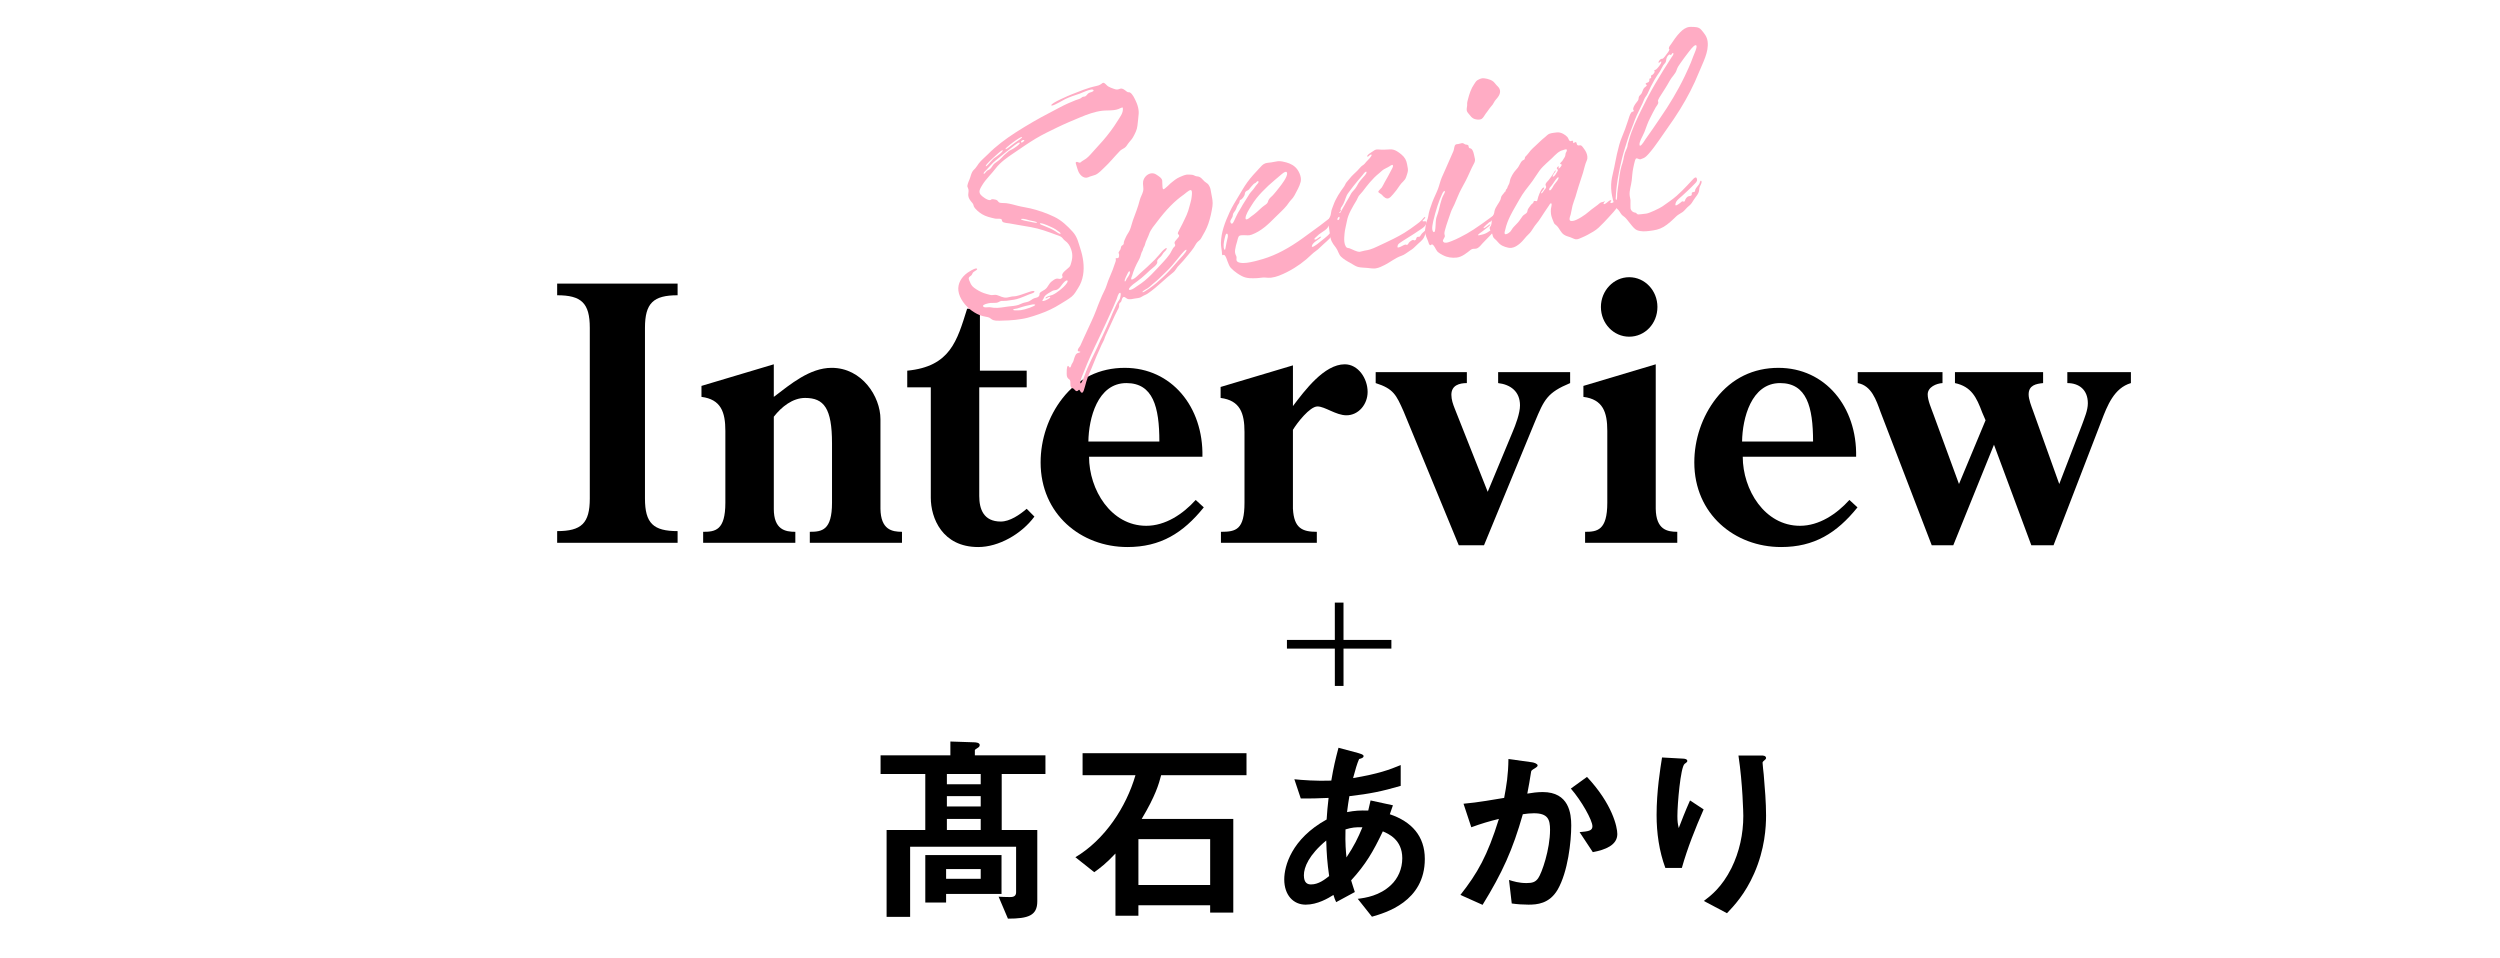 <?xml version="1.0" encoding="UTF-8"?>
<svg id="_レイヤー_2" data-name="レイヤー_2" xmlns="http://www.w3.org/2000/svg" xmlns:xlink="http://www.w3.org/1999/xlink" viewBox="0 0 360 138">
  <defs>
    <style>
      .cls-1, .cls-2 {
        fill: none;
      }

      .cls-3 {
        fill: #ffacc4;
      }

      .cls-2 {
        stroke: #000;
        stroke-miterlimit: 10;
        stroke-width: 1.25px;
      }

      .cls-4 {
        clip-path: url(#clippath);
      }
    </style>
    <clipPath id="clippath">
      <rect class="cls-1" width="360" height="138"/>
    </clipPath>
  </defs>
  <g id="_レイヤー_3" data-name="レイヤー_3">
    <g class="cls-4">
      <g>
        <g>
          <path d="M84.931,47.209c0-3.57-1.211-4.692-4.7-4.692v-1.683h17.344v1.683c-3.488,0-4.699,1.122-4.699,4.692v24.58c0,3.57,1.211,4.691,4.699,4.691v1.683h-17.344v-1.683c3.488,0,4.7-1.122,4.7-4.691v-24.58Z"/>
          <path d="M111.427,73.267c0,3.009,1.647,3.315,3.101,3.315v1.581h-13.274v-1.581c1.744,0,3.198-.204,3.198-4.182v-10.352c0-2.703-.63-4.539-3.44-4.896v-1.581l10.416-3.111v4.692c2.422-1.836,5.184-4.182,8.333-4.182,4.36,0,7.025,4.131,7.025,7.394v12.902c.048,3.009,1.647,3.315,3.101,3.315v1.581h-13.274v-1.581c1.744,0,3.197-.204,3.197-4.182v-8.567c0-5.048-1.163-6.527-3.875-6.527-1.792,0-3.392,1.275-4.506,2.703v13.259Z"/>
          <path d="M130.643,55.776v-2.397c6.201-.612,7.17-4.284,8.624-8.924h1.841v8.924h6.734v2.397h-6.831v15.655c0,1.887.63,3.672,3.101,3.672,1.308,0,2.713-.969,3.73-1.836l1.114,1.122c-1.841,2.499-5.135,4.385-8.09,4.385-5.184,0-6.831-4.181-6.831-7.088v-15.91h-3.392Z"/>
          <path d="M156.824,65.771c0,4.743,3.149,9.944,8.236,9.944,2.762,0,5.281-1.683,7.122-3.723l1.163,1.071c-3.004,3.723-6.25,5.711-10.998,5.711-6.686,0-12.499-4.742-12.499-12.188,0-3.315,1.114-6.629,3.149-9.23,2.277-2.907,5.377-4.385,8.962-4.385,6.734,0,11.337,5.609,11.191,12.8h-16.327ZM166.949,63.578c0-4.998-.92-8.414-4.748-8.414-4.167,0-5.426,5.1-5.475,8.414h10.222Z"/>
          <path d="M186.184,73.267c.145,2.805,1.356,3.315,3.439,3.315v1.581h-13.807v-1.581c2.18,0,3.391-.306,3.391-4.182v-10.199c0-2.703-.63-4.539-3.439-4.896v-1.581l10.416-3.111v5.864c1.695-2.244,4.505-6.017,7.46-6.017,1.938,0,3.294,2.04,3.294,3.978,0,1.785-1.308,3.366-3.052,3.366-1.502,0-3.101-1.275-4.167-1.275-1.114,0-2.956,2.397-3.537,3.366v11.372Z"/>
          <path d="M211.227,53.583v1.581c-1.066,0-2.229.306-2.229,1.683,0,.714.242,1.377.484,1.989l4.748,11.984,3.585-8.618c.436-1.02,1.066-2.703,1.066-3.825,0-2.04-1.405-3.009-3.149-3.213v-1.581h10.367v1.581c-3.294,1.377-3.73,2.346-5.087,5.61l-7.315,17.746h-3.633l-7.945-19.276c-1.066-2.397-1.453-3.264-4.021-4.08v-1.581h13.129Z"/>
          <path d="M228.253,78.163v-1.581c1.744,0,3.198-.204,3.198-4.182v-10.352c0-2.703-.63-4.539-3.44-4.896v-1.581l10.416-3.111v20.806c.049,3.009,1.647,3.315,3.101,3.315v1.581h-13.274ZM234.6,39.917c2.277,0,4.069,1.938,4.069,4.283,0,2.397-1.792,4.284-4.069,4.284-2.229,0-4.069-1.887-4.069-4.284,0-2.346,1.841-4.283,4.069-4.283Z"/>
          <path d="M250.956,65.771c0,4.743,3.149,9.944,8.236,9.944,2.762,0,5.281-1.683,7.122-3.723l1.163,1.071c-3.004,3.723-6.25,5.711-10.998,5.711-6.686,0-12.499-4.742-12.499-12.188,0-3.315,1.114-6.629,3.149-9.23,2.277-2.907,5.377-4.385,8.962-4.385,6.734,0,11.337,5.609,11.191,12.8h-16.327ZM261.082,63.578c0-4.998-.92-8.414-4.748-8.414-4.167,0-5.426,5.1-5.475,8.414h10.222Z"/>
          <path d="M279.72,53.583v1.581c-.872.051-2.132.561-2.132,1.632,0,.867.533,2.04.824,2.856l3.682,10.046,3.827-9.179-.484-1.122c-.824-2.193-1.55-3.723-3.924-4.233v-1.581h12.693v1.581c-1.017.102-2.083.306-2.083,1.632,0,.714.388,1.683.63,2.346l3.779,10.556,3.294-8.567c.339-.969.823-2.04.823-3.06,0-1.938-1.259-2.907-2.955-2.907v-1.581h9.156v1.581c-2.422.714-3.391,3.213-4.263,5.508l-6.879,17.848h-3.197l-5.378-14.482-5.862,14.482h-3.101l-7.364-19.174c-.63-1.734-1.308-3.824-3.294-4.182v-1.581h12.208Z"/>
        </g>
        <g>
          <path class="cls-3" d="M146.11,46.068c-.554.068-1.129.084-1.683.097-.303.007-.685.044-1.031.006-.226-.025-.438-.082-.604-.199-.223-.157-.281-.239-.555-.304-.233-.056-.472-.089-.704-.147-.595-.151-1.101-.431-1.598-.783-.899-.635-1.791-1.767-1.925-2.86-.128-1.043.429-1.964,1.294-2.593.156-.114.888-.586,1.23-.626.1-.012.166.012.176.092.011.09-.176.182-.256.244-.109.084-.278.16-.361.273-.078.106-.096.235-.179.339-.139.175-.451.23-.411.557.016.128.092.239.141.376.204.579.445.799.968,1.133.454.289.93.52,1.452.654.238.062.519.161.763.168.245.007.465-.082.714-.012.504.141.875.437,1.48.362.24-.03.443-.119.719-.153.185-.022.372-.014.561-.051.576-.113,1.132-.354,1.69-.532.115-.036.489-.179.737-.209.127-.015.222-.002.23.071.002.02-.002.044-.013.074-.059.151-.585.279-.739.344-.272.115-.545.233-.823.337-.021.008-.874.37-1.354.429-.358.044-.729.113-1.089.156-.146.017-.292.026-.434.021-.127-.005-.216-.006-.292.002-.14.016-.229.063-.415.166-.103.057-.221.087-.346.103-.283.035-.598-.006-.831.023-.343.042-1.09.213-1.064.427.032.265.521.209.688.192.317-.032.55.044.875.075.334.032.677.009,1.018-.033.36-.044.718-.109,1.061-.151.247-.031.5-.05.752-.083.244-.032.486-.075.713-.15.274-.09.515-.247.808-.319.257-.063.503-.092.742-.21.242-.12.449-.328.705-.422.125-.047.276-.07.412-.119.146-.053.275-.134.337-.306.068-.186-.028-.238.108-.385.132-.142.509-.324.673-.437.267-.185.401-.417.548-.65.118-.188.245-.375.457-.537.192-.147.461-.366.714-.397.167-.021.371.062.489.047.063-.008.131-.033.21-.091.13-.096.156-.154.146-.211-.008-.055-.048-.108-.058-.19-.033-.272.234-.512.421-.691.194-.186.441-.348.619-.544.165-.182.208-.434.276-.662.127-.419.174-.84.122-1.261-.024-.201-.072-.402-.143-.602-.2-.557-.419-.921-.897-1.264-.211-.151-.279-.321-.464-.48-.212-.181-.557-.275-.812-.369-1.194-.439-2.362-.876-3.625-1.097-.673-.117-1.348-.227-2.021-.347-.345-.062-.69-.124-1.036-.185-.195-.035-.886-.072-1.034-.256-.133-.166-.038-.291-.184-.367-.07-.036-.171-.049-.282-.053-.202-.007-.437.015-.579-.016-.326-.071-.672-.148-1.007-.252-.317-.099-.625-.223-.897-.39-.406-.25-.96-.693-1.172-1.11-.058-.111-.047-.235-.113-.355-.064-.118-.18-.225-.262-.332-.211-.271-.386-.508-.429-.858-.034-.277.068-.567.034-.841-.024-.195-.155-.398-.169-.51-.014-.11.096-.524.294-.963.157-.348.215-.748.394-1.086.127-.24.286-.366.465-.561.188-.203.315-.457.483-.676.383-.5.884-.889,1.325-1.334,1.18-1.195,2.559-2.214,3.991-3.141.846-.546,1.709-1.061,2.562-1.559.727-.425,1.464-.818,2.205-1.207.549-.289,1.1-.575,1.648-.869.374-.201.753-.385,1.139-.557.356-.16.718-.31,1.083-.455.247-.098.501-.144.733-.274.133-.076.216-.21.395-.232.097-.012.191,0,.284-.059.129-.082.199-.179.274-.271.078-.096.162-.186.326-.249.03-.012.15-.042.274-.086.156-.056.316-.134.305-.226-.015-.123-.191-.157-.345-.137-.248.033-.577.164-.705.204-.333.104-.635.284-.964.392-.715.233-1.396.461-2.081.785-.155.074-1.525.883-1.865.925-.083.01-.132.004-.138-.042-.039-.318,2.617-1.441,2.878-1.543,1.151-.45,2.317-.956,3.529-1.21.311-.065.497-.12.764-.289.104-.065.194-.174.314-.189.029-.004.06-.001.094.008.172.048.431.395.598.497.252.154.54.259.818.354.192.065.362.125.556.101.031-.004.062-.01.095-.019.187-.048.281-.102.385-.114.087-.011.182.007.343.081.172.079.282.199.431.301.104.072.14.108.241.144.091.031.165-.022.281.038.383.197.672.862.846,1.228.191.403.346.854.401,1.309.021.174.028.35.017.523-.037.574-.125,1.158-.181,1.733-.056.583-.35,1.133-.629,1.642-.205.373-.51.625-.742.971-.158.237-.265.418-.506.585-.215.149-.453.233-.639.424-.398.41-.772.838-1.153,1.26-.347.386-.701.767-1.084,1.124-.394.368-.803.841-1.304,1.062-.247.109-.525.143-.778.244-.173.07-.304.143-.469.164-.474.058-.978-.335-1.228-.962-.109-.273-.18-.561-.268-.841-.039-.125-.081-.228-.09-.305-.012-.094.062-.155.17-.168.099-.012.277.132.435.11.117-.017.185-.124.27-.184.205-.143.433-.252.633-.402.442-.33.83-.837,1.206-1.238.825-.881,1.619-1.776,2.338-2.746.333-.449.649-.904.941-1.382.356-.582.886-1.192.799-1.897-.009-.078-.043-.103-.099-.096-.103.013-.279.129-.525.223-.215.083-.444.13-.678.159-.566.07-1.166.027-1.683.091-1.068.131-2.151.527-3.126.935-1.121.468-2.24.934-3.333,1.464-1.051.511-2.126,1.019-3.126,1.621-1.074.647-2.072,1.354-3.111,2.054-.94.633-1.952,1.328-2.641,2.239-.283.374-.602.724-.914,1.079-.375.425-.742.858-1.034,1.35-.196.331-.412.657-.371.984.016.129.071.259.184.389.22.255.956.797,1.33.751.188-.023.161-.119.286-.134.035-.004.083-.003.152.006.177.024.435.057.574.155.178.124.175.305.431.357.281.058.618.021.912.061.576.079,1.109.237,1.669.382.6.155,1.218.227,1.82.374,1.189.29,2.32.682,3.422,1.214,1.019.49,1.904,1.324,2.65,2.158.662.74.806,1.547,1.092,2.418.192.585.34,1.204.417,1.831.164,1.332.005,2.698-.742,3.845-.291.448-.507.891-.931,1.237-.498.407-1.089.72-1.63,1.064-.971.618-1.943,1.063-3.024,1.442-.553.194-1.1.378-1.668.527-.63.165-1.245.244-1.89.323h0ZM141.708,25.03c.097-.012.339-.384.418-.438.182-.121.352-.159.51-.321.235-.242.338-.549.603-.752.207-.159.433-.297.642-.469.271-.223.452-.446.69-.691.169-.175.373-.288.54-.463.164-.171.353-.264.57-.363.28-.128.504-.315.765-.492.05-.034.428-.338.413-.461-.004-.035-.042-.061-.145-.048-.087.011-.331.174-.658.42-.381.286-.874.684-1.364,1.083-.46.375-.917.75-1.275,1.035-.544.433-.951.954-1.434,1.456-.066.069-.36.318-.343.452.003.026.033.058.067.054h0ZM141.997,23.942c.119-.015.507-.479.804-.812.152-.171.284-.312.354-.356.1-.062.512-.343.833-.615.236-.2.424-.394.406-.492-.004-.026-.037-.05-.042-.05-.068.008-.294.182-.561.409-.301.256-.654.579-.892.809-.036.035-.226.208-.425.408-.259.258-.535.56-.522.664.004.031.02.039.046.036h0ZM146.197,20.523c.508-.354.994-.661.982-.755-.003-.03-.03-.04-.074-.033-.125.02-.411.187-.741.41-.314.212-.668.476-.961.711-.335.27-.618.509-.608.589.003.029.024.033.06.029.17-.021.831-.595,1.343-.951ZM147,44.665c.287-.035.822-.183,1.276-.346.442-.158.808-.331.795-.428-.002-.021-.03-.035-.071-.045-.087-.023-.196-.021-.314-.007-.151.019-.317.059-.475.099-.155.039-.3.078-.413.095-.257.04-.536.15-.798.222-.236.064-.452.17-.706.202-.024.003-.049.006-.074.009-.159.023-.327.059-.319.124.012.101.198.102.341.102.254,0,.507.004.758-.027h0ZM147.503,20.204c-.005-.038-.046-.059-.143-.047-.151.019-.369.175-.354.303.004.03.032.073.157.058.089-.011.351-.223.339-.314ZM149.322,32.045c-.008-.068-.182-.124-.388-.17-.23-.052-.5-.095-.624-.133-.153-.048-.372-.114-.589-.163-.223-.05-.445-.084-.592-.066-.045.005-.098.032-.093.079.006.052.273.13.548.194.261.061.531.102.593.113.167.028.897.202,1.061.182.064-.008.084-.019.082-.035ZM152.666,33.671c.047-.006.064-.029.062-.056-.008-.102-.311-.296-.359-.332-.225-.168-.445-.33-.699-.45-.108-.051-.258-.123-.426-.201-.296-.136-.652-.292-.952-.39-.211-.069-.394-.109-.511-.095-.027.003-.035.043-.032.065.015.12.413.232.503.271.326.138.657.266.979.411.276.125.54.27.794.434.126.081.495.36.638.343h0ZM150.602,43.235c.221-.097.652-.333.639-.438-.004-.035-.062-.07-.126-.062-.112.014-.375.216-.506.232-.023.003-.052-.012-.055-.034-.013-.106.183-.206.401-.284.245-.088.519-.15.565-.168.38-.153.737-.419,1.06-.669.353-.274.814-.68,1.056-1.057.084-.133.116-.232.108-.296-.008-.062-.054-.09-.122-.082-.074.009-.175.061-.285.156-.326.283-.501.637-.795.936-.148.151-.271.231-.436.282-.095.028-.203.048-.338.064-.085.01-.15.029-.266.101-.165.102-.356.205-.539.317-.158.098-.309.203-.431.321-.162.159-.185.299-.277.475-.056.107-.161.185-.147.295.003.027.047.033.108.025.119-.015.305-.078.387-.114Z"/>
          <path class="cls-3" d="M155.813,56.549c-.083.015-.171-.048-.259-.219-.084-.165-.133-.211-.178-.203-.071.013-.13.168-.3.198-.156.028-.332-.199-.375-.248-.149-.169-.169-.11-.341-.203-.127-.068-.182-.181-.205-.314-.003-.015-.005-.03-.007-.046-.022-.182.002-.392-.021-.574-.009-.075-.027-.145-.059-.206-.059-.115-.257-.189-.337-.332-.06-.106-.095-.207-.113-.312-.015-.083-.02-.168-.017-.263.003-.121-.031-1.098.186-1.136.124-.022.151.255.287.23.136-.025.18-.335.229-.435.087-.182.21-.312.271-.505.068-.211.103-.403.193-.613.083-.188.133-.35.308-.469.154-.105.383-.088.513-.222-.169-.123-.356-.015-.386-.181-.005-.026-.005-.061,0-.103.021-.223.288-.438.376-.65.231-.552.5-1.091,1.555-3.394.252-.551.499-1.098.71-1.665.17-.456.336-.9.529-1.353.209-.496.404-.988.659-1.465.24-.45.365-.958.545-1.436.202-.537.456-1.049.653-1.588.105-.286.212-.573.303-.864.057-.185.178-.405.146-.583-.011-.062-.035-.141-.028-.156.019-.04.054-.057.098-.063.063-.009.144.005.211-.005.037-.005.069-.019.092-.046.104-.124.118-.373.093-.52-.017-.101-.069-.111-.078-.183-.014-.115.214-.366.279-.52.052-.121.051-.242.089-.354.075-.218.143-.154.283-.297.148-.151.072-.124.116-.366.041-.225.19-.502.278-.713.149-.355.397-.652.56-1.007.205-.447.29-.943.456-1.407.346-.969.751-1.936.995-2.938.11-.455.375-.836.483-1.289.115-.486-.078-.941.002-1.4.1-.571.575-1.066,1.116-1.162.019-.003.039-.006.057-.008.247-.03.504.023.743.188.29.199.786.469.834.862.025.206.006.659.042.957.022.176.063.298.145.283.219-.038.9-.761,1.041-.877.394-.321.822-.681,1.293-.878.307-.128.63-.283.958-.341.028-.005.057-.008.085-.012.104-.013.208-.015.313-.002.199.024.435.003.62.078.239.097.303.164.573.184.249.018.432.136.597.289.145.133.274.292.424.434.149.142.348.227.486.364.108.109.326.485.371.726.086.459.167.898.245,1.338.016.094.031.187.042.281.034.279.042.564-.003.867-.13.861-.312,1.708-.596,2.53-.256.742-.642,1.415-1.039,2.088-.157.266-.308.317-.509.517-.231.231-.362.563-.548.83-.455.651-.999,1.261-1.507,1.874-.258.312-.564.577-.821.888-.217.261-.34.571-.61.781-.583.453-1.135.952-1.692,1.446-.643.57-1.291,1.136-2,1.617-.269.181-.575.257-.84.443-.164.115-.333.166-.509.197-.165.029-.371.045-.552.081-.138.026-.298.063-.46.083-.213.026-.428.024-.601-.062-.177-.089-.336-.284-.494-.256-.059.011-.118.053-.178.144-.104.159-.11.382-.205.545-.058.099-.199.167-.242.256-.063.132-.016.281-.042.427-.038.205-.151.395-.252.574-.333.595-1.38,3.004-1.684,3.618-.138.278-.172.546-.333.825-.203.352-.349.73-.517,1.098-.157.343-.312.688-.462,1.035-.167.389-.329.779-.479,1.17-.168.438-.36.853-.54,1.273-.176.409-.34.822-.461,1.264-.112.41-.219.823-.352,1.226-.063.191-.153.321-.252.339h0ZM155.783,54.996c.339-.603.517-1.334.809-1.973.371-.812.725-1.637,1.138-2.429.367-.703.623-1.455,1.007-2.157.166-.303,1.093-2.415,1.22-2.729.146-.364.289-.715.46-1.074.189-.393.333-.796.564-1.167.104-.166.256-.345.309-.538.018-.066.117-.447.088-.645-.011-.079-.043-.129-.108-.118-.254.045-.417.786-.473.915-.178.413-.343.831-.531,1.239-.383.833-1.569,3.443-1.97,4.262-.426.872-.843,1.748-1.24,2.633-.36.804-.705,1.615-1.026,2.436-.146.375-.332.76-.427,1.151-.036.147-.049.271-.038.34.007.04.023.062.049.057.036-.006.093-.068.17-.206ZM162.241,40.15c.106-.191.521-.655.468-.961-.021-.116-.058-.149-.1-.134-.115.041-.278.426-.312.49-.087.165-.381.741-.35.923.007.041.031.062.078.054.07-.013.166-.281.216-.372ZM162.75,41.746c.393-.07.725-.37,1.051-.583.362-.237.707-.467,1.041-.75.659-.559,1.268-1.166,1.844-1.804.588-.651,1.236-1.275,1.742-1.993.201-.286.32-.617.506-.897.103-.154.333-.228.288-.476-.018-.096-.074-.138-.089-.218-.038-.188.163-.396.335-.586.188-.205.351-.389.325-.533-.024-.136-.162-.142-.185-.264-.027-.137.143-.379.198-.515.122-.296.314-.568.447-.863.201-.441.432-.869.625-1.317.172-.399.294-.79.4-1.211.111-.444.264-.872.314-1.333.016-.142.071-.513.04-.77-.021-.167-.081-.285-.226-.259-.246.043-.774.531-.923.634-.691.478-1.329,1.033-1.921,1.634-.687.697-1.314,1.456-1.896,2.229-.435.578-.975,1.165-1.204,1.853-.127.38-.33.723-.471,1.1-.053.142-.091.275-.126.42-.05.214-.161.334-.242.534-.048.119-.04.231-.104.347-.083.15-.121.172-.168.348-.094.349-.206.687-.384,1.002-.382.672-.722,1.451-.93,2.185-.04.14-.173.396-.151.52.009.053.047.082.134.067.035-.006.078-.019.129-.041.352-.147.738-.587,1.024-.841.716-.64,1.444-1.29,2.117-1.976.385-.393.723-.823,1.087-1.235.073-.083.424-.413.569-.438.033-.006.056.004.062.037.003.023,0,.057-.015.104-.063.212-.372.416-.498.605-.106.161-.174.301-.304.445-.187.206-.602.484-.556.744.004.025.011.048.015.076.048.391-.771.924-1.063,1.199-.394.373-.787.746-1.202,1.094-.398.333-.825.624-1.236.938-.109.084-.619.522-.586.708.01.061.095.099.186.083h0ZM166.533,40.746c.637-.549,1.274-1.138,1.846-1.754.46-.496.895-1.022,1.342-1.528.14-.159,1.18-1.205,1.135-1.458-.007-.042-.031-.055-.067-.046-.258.059-1.152,1.236-1.267,1.378-.51.633-1.035,1.265-1.629,1.82-.589.55-1.102,1.115-1.746,1.608-.3.23-.559.528-.874.735-.09.059-.786.412-.762.551.003.015.034.031.078.023.235-.042,1.38-.842,1.943-1.329Z"/>
          <path class="cls-3" d="M182.175,39.969c-.223-.017-.442.006-.66.033l-.125.015c-.133.017-.266.031-.401.037-.351.014-.694.028-1.029.003-.391-.029-.771-.11-1.141-.306-.256-.134-.495-.279-.722-.438-.305-.215-.588-.455-.859-.737-.227-.235-.333-.605-.46-.901-.059-.136-.119-.341-.196-.531-.075-.185-.169-.354-.298-.431-.018-.01-.034-.017-.049-.015-.054.007-.085.042-.16.051-.062.007-.091-.061-.105-.156-.019-.119-.016-.279-.029-.391-.051-.411-.135-.807-.127-1.223.016-.765.159-1.5.377-2.216.231-.76.546-1.498.88-2.227.371-.808.843-1.545,1.297-2.307.397-.667.794-1.359,1.247-1.989.257-.357.533-.692.819-1.018.288-.328.587-.647.888-.97.252-.271.52-.612.882-.734.128-.043.292-.068.466-.09.127-.016.261-.029.39-.045.318-.039.514-.113.947-.166.378-.047.851.071,1.197.163.632.17,1.218.48,1.608,1.02.243.337.454.788.509,1.23.022.185.018.368-.023.541-.165.688-.57,1.344-.893,1.966-.138.267-.306.462-.511.675-.233.243-.391.532-.604.791-.481.587-1.076,1.099-1.61,1.639-.52.526-1.041,1.043-1.611,1.493-.548.432-1.142.801-1.822,1.053-.131.048-.238.074-.342.087-.156.02-.302.008-.502,0-.143-.007-.437-.024-.669.005-.116.014-.217.04-.276.084-.103.076-.167.242-.214.412-.043.151-.073.306-.104.408-.122.386-.231.777-.285,1.179-.021.151-.023.272-.009.387.016.127.052.248.107.39.057.144.086.091.11.306.013.12-.03.266-.015.392.057.463.917.475,1.502.403.692-.085,1.644-.342,2.299-.539.978-.293,1.916-.692,2.821-1.167,1.034-.542,2.024-1.181,2.976-1.873.821-.597,1.643-1.186,2.454-1.791.519-.387,1.033-.781,1.54-1.188.249-.199.513-.412.597-.556.035-.06.001-.146.024-.213.063-.18.499-.671.65-.689.1-.012.127.012.129.061.003.057-.03.149-.02.254.011.114.068.116.077.188.014.114-.449.349-.436.457.006.048.074.047.125.041.08-.008.175-.049.257-.059.062-.008.133,0,.141.064.019.151-.522.494-.6.551-.314.235-.633.459-.918.729-.227.216-.327.398-.477.651-.074.125-.23.265-.399.393-.167.127-.346.243-.471.321-.283.179-.492.345-.73.588-.074.076-.336.258-.323.366.008.066.083.081.157.072.112-.014.271-.129.389-.22.121-.093.244-.184.362-.198.027-.003.055-.003.082.003-.06.164-.381.37-.536.479-.109.078-.401.262-.596.473-.149.163-.224.355-.222.441,0,.052.043.079.147.066.077-.009.351-.207.438-.258.16-.093.29-.209.432-.326.556-.457,1.141-.86,1.627-1.395.116-.126.546-.674.722-.696.04-.005.066.017.074.077.015.122-.164.38-.225.497-.372.716-.915,1.166-1.509,1.696-.279.25-.542.519-.822.767-.273.242-.588.419-.848.675-.511.504-1.075.981-1.671,1.414-.584.423-1.2.805-1.83,1.126-.409.208-.834.415-1.269.576-.369.136-.745.241-1.127.288-.291.036-.559.004-.864-.02ZM176.376,35.978c.042-.005.08-.106.113-.329.037-.253.084-.497.136-.739.053-.242.11-.481.166-.727.015-.065.033-.212.018-.335-.014-.116-.058-.212-.163-.199-.148.019-.205.338-.225.413-.049.18-.116.438-.164.713-.048.279-.076.576-.045.824.031.247.112.385.164.378h0ZM177.752,31.714c.167-.334.333-.736.51-1.061.148-.272.306-.466.449-.743.08-.152.164-.301.251-.447.278-.462.587-.898.858-1.368.168-.293.402-.553.638-.811.124-.136.263-.383.396-.547.209-.261.393-.434.38-.533-.015-.121-.061-.128-.107-.126-.1.002-.24.19-.305.242-.096.076-.2.078-.332.215-.114.118-.229.247-.339.37-.112.123-.202.268-.314.39-.128.139-.304.161-.428.274-.189.173-.114.339-.208.562-.063.15-.265.437-.388.543-.049.043-.207.095-.241.136-.097.114-.054.168-.09.301-.046.171-.139.253-.232.4-.161.254-.213.558-.375.816-.082.131-.202.248-.27.385-.083.166-.066.304-.114.475-.059.217-.351.511-.322.75.017.137.141.286.217.276.175-.021.305-.376.367-.499ZM180.103,31.22c.312-.221.623-.448.908-.705.338-.304.646-.624,1.016-.892.131-.095.267-.175.382-.291.169-.169.164-.277.232-.46.119-.313.427-.514.66-.764.312-.334.586-.703.872-1.06.231-.287.511-.655.74-1.016.266-.419.462-.828.43-1.085-.021-.167-.104-.216-.21-.204-.216.025-.531.304-.627.387-.324.278-.647.553-.976.825-.304.251-.603.516-.896.789-.311.29-.614.59-.903.894-.575.602-1.081,1.227-1.511,1.937-.196.323-.402.626-.573.966-.105.208-.319.663-.29.907.015.123.078.153.163.143.22-.027.453-.278.584-.37Z"/>
          <path class="cls-3" d="M198.105,38.65c-.375.046-.843-.029-1.202-.068-.443-.049-.92-.026-1.352-.143-.414-.112-.723-.377-1.093-.57-.444-.23-.984-.551-1.348-.907-.347-.34-.431-.893-.729-1.282-.139-.181-.276-.357-.399-.54-.176-.264-.319-.542-.384-.873-.026-.137-.174-1.023-.216-1.412-.038-.348-.114-.718-.076-1.068.029-.269.172-.455.265-.698.096-.251.089-.536.162-.793.071-.249.184-.498.27-.744.176-.502.418-.979.693-1.436.264-.439.56-.859.857-1.265.142-.194.2-.443.36-.62.169-.186.29-.325.446-.53.148-.195.323-.377.505-.554.195-.192.399-.376.586-.562.188-.187.342-.366.516-.562.155-.172.386-.266.538-.44.169-.194.25-.327.447-.5.117-.103.585-.608.564-.776-.005-.041-.039-.062-.112-.053-.143.018-.355.299-.445.31-.019.002-.074-.012-.077-.035-.015-.123.102-.252.254-.369.191-.148.436-.279.541-.36.203-.156.359-.249.566-.274.081-.01.169-.01.271,0,.28.028.558.033.835.026.276-.007.553-.025.834-.041.35-.02.667.089.96.257.245.14.473.321.69.503.236.198.411.407.538.642.124.226.203.476.253.764.031.179.08.387.104.585.011.091.017.181.014.264-.012.303-.159.642-.246.936-.091.304-.274.506-.468.704-.15.153-.307.303-.435.496-.157.237-.328.484-.508.723-.154.205-.315.405-.48.587-.232.256-.465.573-.766.61-.108.013-.226-.01-.355-.087-.212-.126-.334-.258-.484-.435-.122-.143-.516-.294-.524-.445-.008-.143.414-.485.501-.618.156-.235.268-.494.404-.74.316-.57.655-1.123.936-1.713.064-.133.301-.488.278-.672-.007-.056-.044-.134-.105-.127-.176.022-.371.193-.454.237-.246.133-.502.252-.744.392-.263.152-.442.371-.679.558-.51.405-.95.856-1.361,1.335-.36.421-.698.863-1.042,1.315-.161.211-.363.387-.521.6-.147.198-.212.433-.336.645-.296.507-.611.999-.873,1.53-.237.481-.446.979-.534,1.51-.052.31-.127.612-.194.916-.062.282-.117.566-.14.86-.029.377-.074.798-.025,1.194.027.223.084.438.19.633.154.282.279.205.538.283.236.072.496.227.734.319.223.085.529.217.771.187.23-.028.46-.14.712-.173.274-.037.52-.092.756-.164.332-.102.646-.237.997-.403.809-.381,1.611-.744,2.399-1.142.524-.264,1.041-.543,1.549-.854.305-.187.603-.385.896-.59.285-.2.564-.406.843-.615.263-.196.529-.392.759-.627.04-.041.338-.437.454-.451.027-.003.043.013.046.058.01.183-.403.426-.391.531.006.05.112.068.415.031.052-.006.093.035.115.18.033.232-.112.447-.315.636-.274.254-.655.461-.853.604-.325.231-.662.444-1.001.655-.241.15-.483.3-.721.455-.161.105-.329.207-.493.311-.133.085-.265.172-.391.265-.104.077-.22.155-.287.271-.027.047-.089.257-.078.349.006.054.056.063.133.054.133-.016.309-.099.479-.187.203-.104.396-.215.498-.228.131-.016.177.046.248.04.038-.004.083-.027.153-.091.076-.069.055-.124.113-.194.053-.065.096-.116.148-.164.043-.039.092-.075.159-.115.083-.048.191-.14.286-.151.083-.011.171.078.233.07.057-.007.111-.022.169-.083.063-.065.078-.079.076-.098-.002-.018-.022-.042-.024-.059,0-.01.059-.052.074-.073.02-.026-.021-.058.025-.112.038-.045.096-.087.194-.099.081-.01.118.012.158.007.036-.004.074-.028.146-.109.114-.129.175-.296.331-.438.155-.143.335-.284.467-.45.041-.051.221-.456.323-.468.031-.004.055.028.065.115.02.164-.184.46-.217.512-.204.318-.262.625-.432.948-.23.438-.689.73-1.027,1.08-.334.346-.577.567-.99.816-.413.249-.723.566-1.197.722-.454.15-.873.393-1.286.65-.368.229-.731.469-1.112.663-.4.205-.887.449-1.321.502h0ZM192.895,31.327c-.009-.077-.055-.175-.118-.168-.089.011-.199.341-.186.449.007.057.028.095.076.089.118-.015.251-.187.228-.371ZM193.136,30.383c.168-.302.343-.6.515-.9.167-.292.317-.596.506-.874.167-.247.26-.492.406-.74.149-.25.394-.465.574-.695.182-.233.298-.479.445-.733.17-.295.397-.539.616-.798.19-.225.611-.622.583-.85-.007-.059-.033-.079-.068-.075-.185.022-.477.469-.522.522-.229.268-.457.535-.686.802-.209.244-.41.494-.607.748-.264.338-.519.684-.773,1.029-.166.226-.268.476-.36.732-.093.26-.177.527-.306.783-.121.24-.253.438-.403.654-.063.09-.232.435-.212.595.007.056.037.089.102.081.077-.01.138-.187.191-.28Z"/>
          <path class="cls-3" d="M207.823,36.769c-.302-.164-.63-.326-.867-.581-.096-.104-.22-.368-.355-.598-.13-.221-.271-.408-.406-.392-.125.015-.099.097-.213.111-.202.025-.294-.473-.349-.604-.151-.365-.356-.787-.416-1.271-.046-.374.081-.723.11-1.089.034-.419.282-.761.333-1.171.086-.68.343-1.37.579-2.021.225-.62.596-1.328.827-1.936.223-.586.307-1.073.549-1.656.177-.427.394-.857.573-1.285.174-.416.357-.827.542-1.237.193-.431.386-.861.568-1.295.102-.241.094-.721.285-.896.105-.097.245-.088.377-.104.173-.019.385-.11.564-.132.198-.024.309.116.436.173.123.057.269.024.388.092.177.1.096.158.151.309.083.229.138.096.344.226.287.18.376.716.447,1.016.042.178.083.327.101.468.025.204.003.393-.129.632-.444.808-.766,1.668-1.191,2.483-.4.766-.843,1.498-1.161,2.3-.152.381-.319.756-.481,1.133-.161.376-.392.743-.518,1.128-.133.404-.277.808-.417,1.213-.154.447-.301.896-.42,1.349-.05.192-.099.412-.083.539.012.095.044.104.069.305.022.183-.306.535-.283.722.008.062.045.124.128.184.097.07.232.082.379.064.275-.034.593-.175.777-.242.406-.147.792-.349,1.18-.538.672-.328,1.314-.704,1.939-1.108.81-.523,1.592-1.092,2.371-1.664.411-.301.819-.606,1.227-.914.171-.13.35-.311.537-.455.135-.104.276-.19.424-.223.1-.023.241-.127.314-.136.022-.003.054.011.056.03.002.023-.013.065-.051.134-.086.152-.253.249-.433.331-.192.086-.399.154-.539.25-.133.091-.146.234-.253.345-.131.136-.292.096-.432.196-.134.096-.137.226-.209.358-.079.145-.104.146-.225.242-.118.093-.137.216-.234.304-.089.081-.227.093-.328.185-.039.036-.224.188-.404.351-.197.178-.388.368-.379.436.002.02.022.029.064.023.176-.021.62-.392.7-.45.093-.066.14-.098.173-.102.022-.003.046.008.046.024.002.048-.08.162-.198.257-.326.262-.661.514-.99.771-.047.037-.588.386-.575.493.002.023.035.054.102.045.195-.024.637-.15.745-.181.358-.105.691-.366.999-.568.06-.04.424-.228.661-.257.102-.012.193.002.202.076.011.09-.494.424-.566.507-.469.542-.998,1.029-1.483,1.554-.221.238-.424.522-.707.693-.233.141-.448.095-.664.121-.113.014-.227.047-.344.139-.597.466-1.235,1.021-2.014,1.117-.646.08-1.384-.019-1.95-.327ZM206.692,32.889c.072-.62-.002-1.195.227-1.787.209-.54.333-1.148.484-1.737.127-.492.276-.971.512-1.385.103-.179.159-.308.149-.392-.008-.066-.022-.099-.063-.093-.074.01-.204.144-.328.419-.259.577-.497,1.154-.685,1.758-.21.681-.456,1.508-.607,2.194-.106.482-.167.896-.137,1.14.037.296.167.428.236.42.161-.02.176-.219.213-.537ZM212.144,17.048c-.219-.131-.353-.283-.505-.485-.16-.212-.397-.407-.431-.682-.031-.254.079-.641.063-.8-.031-.3.062-.565.136-.858.166-.658.443-1.498.839-2.054.138-.194.283-.484.485-.61.05-.031.42-.253.718-.29.276-.034,1.123.109,1.554.448.199.156.33.38.506.559.22.222.449.408.494.771.064.52-.292.963-.616,1.318-.184.201-.289.474-.445.696-.15.213-.338.37-.479.592-.16.25-.347.479-.524.717-.171.227-.339.602-.584.752-.087.053-.203.083-.332.096-.303.028-.672-.045-.879-.169Z"/>
          <path class="cls-3" d="M217.656,35.691c-.154.019-.314.013-.484-.025-.619-.142-1.089-.324-1.494-.831-.16-.199-.31-.329-.499-.494-.245-.212-.213-.494-.339-.775-.085-.191-.299-.446-.327-.675-.004-.031-.004-.061,0-.09.017-.127.108-.171.165-.276.075-.14.088-.292.112-.448.044-.297.065-.61.155-.897.039-.125.108-.227.161-.344.071-.156.067-.277.101-.439.066-.312.236-.6.416-.882.152-.239.311-.473.422-.713.113-.247.076-.504.28-.708.161-.162.289-.373.349-.442.048-.057.125-.089.139-.115.04-.073-.011-.098.011-.155.044-.113.096-.118.166-.208.075-.096.078-.205.124-.319.053-.134.146-.254.2-.389.112-.279.111-.572.242-.848.134-.282.279-.566.464-.819.166-.228.374-.422.542-.648.185-.247.287-.54.461-.792.073-.106.15-.197.258-.269.096-.063.194-.064.259-.172.05-.083.026-.201.07-.29.052-.109.147-.169.23-.252.21-.209.358-.47.556-.691.213-.24.451-.456.688-.671.47-.426.885-.87,1.386-1.259.221-.172.395-.405.665-.502.202-.073.443-.112.677-.141.137-.017.272-.03.395-.045.285-.035.593.05.873.196.24.124.459.294.626.471.161.169.216.622.458.593.09-.011.135-.052.222-.063.099-.012.129.05.142.125.017.103-.002.23.069.221.063-.008.165-.127.27-.141.102-.012.134.04.155.115.021.081.028.188.089.268.104.137.238.094.373.078.063-.008.126-.01.186.016.159.066.359.401.471.544.207.27.389.645.435,1.012.025.208.008.413-.076.595-.261.572-.371,1.191-.551,1.792-.197.653-.414,1.304-.633,1.95-.168.494-.29,1.009-.446,1.495-.138.429-.312.827-.428,1.276-.104.398-.158.869-.262,1.266-.045.173-.19.501-.162.731.027.224.202.24.497.204.265-.033.72-.251,1.191-.541.408-.251.827-.555,1.146-.839.381-.34.813-.605,1.211-.923.159-.127.317-.297.512-.371.102-.039.209-.034.311-.069.074-.026.12-.099.203-.11.008.133-.195.249-.179.381.006.05.042.063.09.057.144-.018.357-.188.412-.23.072-.055.369-.328.521-.347.047-.006.081.014.088.072.01.079-.142.164-.129.272.009.069.061.092.137.083.29-.036.941-.51,1.021-.577.06-.051.537-.523.722-.546.04-.005.066.011.072.057.002.017.001.039-.003.065-.034.208-.33.471-.443.648-.161.252-.26.536-.415.79-.356.582-.897,1.129-1.354,1.634-.454.501-.943,1.01-1.435,1.473-.447.419-1.034.73-1.568,1.022-.278.152-.566.285-.86.406-.208.086-.446.213-.681.242-.076.009-.152.008-.226-.007-.251-.053-.499-.21-.744-.29-.31-.101-.631-.183-.905-.368-.22-.149-.371-.349-.508-.558-.174-.265-.326-.545-.566-.757-.21-.185-.304-.197-.411-.48-.147-.389-.329-.761-.381-1.185-.029-.234-.031-.471-.016-.706.009-.143.131-.518.107-.711-.009-.079-.043-.127-.119-.118-.095.012-.19.204-.239.28-.22.336-.452.666-.677.999-.163.239-.319.49-.48.737-.214.332-.436.657-.692.949-.166.189-.303.398-.437.608-.202.314-.397.63-.677.882-.234.21-.43.449-.628.685-.191.226-.386.451-.621.647-.364.304-.756.57-1.204.625h0ZM216.871,33.722c.206-.03.498-.241.59-.345.204-.226.31-.503.533-.719.228-.221.378-.388.593-.623.261-.286.439-.639.686-.938.181-.22.523-.305.639-.567.063-.143.046-.288.125-.431.09-.162.218-.31.323-.462.097-.141.136-.186.266-.295.037-.031.116-.072.148-.114.05-.062.03-.163.073-.216.04-.05.082-.075.126-.081.103-.013.208.052.29.042.052-.006.093-.044.119-.156.074-.327.167-.649.311-.968.118-.263.339-.811.61-.845.031-.003.061.004.064.038.014.114-.245.422-.294.491-.037.052-.17.22-.163.284.002.018.016.028.047.024.148-.018.33-.355.42-.475.107-.141.29-.285.267-.475-.012-.092-.077-.136-.086-.258-.01-.129.057-.253.146-.368.096-.122.217-.234.297-.329.252-.3.466-.634.68-.961.025-.039.231-.434.314-.444.018-.002.03.012.035.048.006.051-.066.141-.084.173-.097.164-.245.313-.324.486-.031.07-.044.125-.042.161.003.036.022.054.056.051.032-.003.079-.026.137-.071.191-.146.326-.426.449-.627.056-.091.116-.173.102-.282-.013-.101-.121-.129-.141-.196-.01-.035-.001-.084.046-.169.031-.054.124-.137.217-.149.029-.003.039.012.038.037-.002.083-.122.278-.03.267.099-.012.232-.18.276-.235.051-.066.159-.211.148-.299-.016-.132-.208-.056-.222-.167-.01-.084.274-.331.312-.384.123-.173.238-.36.342-.545.105-.186.106-.31.131-.509.014-.114.076-.188.125-.273.04-.071.071-.15.057-.266-.009-.07-.072-.087-.153-.081-.137.012-.323.094-.362.103-.319.069-.591.229-.833.42-.296.234-.547.517-.788.748-.261.25-.538.493-.809.742-.361.332-.712.675-.998,1.065-.215.292-.411.594-.608.894-.231.352-.463.701-.73,1.034-.248.309-.488.615-.718.928-.29.397-.562.805-.806,1.243-.215.388-.441.771-.663,1.157-.235.408-.464.819-.672,1.239-.313.634-.577,1.291-.728,1.996-.026.12-.115.354-.097.504.016.132.101.167.211.151h.001ZM223.764,26.644c.142-.198.345-.427.489-.636.114-.165.192-.316.178-.43-.005-.042-.02-.061-.049-.057-.137.017-.455.479-.488.527-.162.234-.293.475-.48.691-.098.115-.36.378-.336.575.008.062.066.108.117.102.2-.025.514-.693.57-.772Z"/>
          <path class="cls-3" d="M234.958,26.043c-.039.336-.121.665-.189.995-.079.383-.139.768-.09,1.165.023.187.08.364.103.552.005.042.008.084.009.128.006.225-.022.872.006,1.103.005.042.014.083.027.123.081.245.295.428.511.481.158.038.229.037.278.083.111.104.069.143.274.205.061.018.575-.045,1.192-.122.425-.052,1.97-.786,2.317-1.038.659-.478,1.442-.984,2.044-1.522.516-.46,1.01-.949,1.5-1.471.247-.263.501-.523.739-.794.107-.121.316-.36.48-.38.102-.013.186.06.216.299.036.293-.233.508-.417.695-.294.298-.581.599-.892.881-.285.258-.567.519-.845.785-.265.252-.672.528-.854.849-.027.048-.127.326-.113.436.005.044.036.094.085.087.17-.022.538-.319.609-.364.105-.066.208-.217.333-.232.1-.012.086.063.214.048.146-.018.154-.226.201-.322.078-.157.173-.274.32-.388.092-.07.213-.081.323-.101.11-.02.209-.048.259-.152.043-.092.013-.177.017-.249.003-.086.054-.153.341-.188.03-.004.06-.013.084-.037.083-.078.033-.178.07-.276.119-.312.43-.565.595-.857.06-.104.115-.435.215-.447.063-.008.112.106.116.16.018.23-.229.588-.28.75-.076.244-.056.497-.142.74-.105.297-.315.554-.502.803-.179.237-.322.481-.48.729-.182.284-.436.445-.674.674-.228.219-.402.473-.663.662-.303.221-.623.342-.899.607-.561.541-1.167,1.13-1.839,1.527-.648.384-1.265.489-2.042.585-.603.074-1.227.118-1.803-.117-.62-.254-1.362-1.664-1.941-2.013-.28-.168-.423-.466-.599-.732-.145-.219-.332-.322-.491-.512-.292-.347-.566-1.703-.622-2.155-.217-1.764.21-2.5.513-4.233.155-.889.369-1.766.601-2.638.211-.794.565-1.487.837-2.251.146-.409.283-.821.423-1.233.121-.356.25-.905.492-1.199.046-.055.088-.069.127-.074.062-.007.232-.044.216-.176-.006-.045-.082-.071-.09-.158-.026-.294.213-.646.385-.892.091-.13.204-.242.291-.379.137-.216.073-.285.132-.508.066-.25.324-.341.434-.599.1-.232.182-.507.304-.683.105-.153.428-.297.411-.437-.008-.067-.152-.11-.161-.184-.015-.121.232-.159.357-.227.208-.114.18-.288.175-.407-.004-.085.011-.149.155-.167.02-.002.038-.007.048-.017.063-.057.074-.106.068-.154s-.029-.096-.036-.15c-.009-.077.064-.114.151-.159.073-.038.156-.083.208-.16.081-.122.187-.258.181-.311-.008-.064-.067-.095-.075-.154-.006-.049.032-.064.096-.088.051-.02.119-.044.19-.097.106-.078.771-.79.735-1.091-.007-.059-.024-.055-.053-.051-.083.01-.189.176-.288.188-.049.006-.061-.013-.065-.047-.015-.124.218-.429.358-.49.082-.036.13-.029.18-.035.045-.006.091-.021.167-.088.151-.132.281-.327.399-.487.133-.181.438-.527.473-.753.007-.045-.095-.104-.092-.148.006-.074.019-.118.051-.204.063-.17.209-.317.306-.467.321-.496.769-1.146,1.262-1.65.41-.418.84-.734,1.368-.79.071-.007.145-.01.218-.007.561.02,1.102-.028,1.488.44.444.538.809.94.901,1.692.184,1.498-.695,3.029-1.246,4.401-.75,1.869-1.679,3.645-2.732,5.349-.572.923-1.18,1.826-1.817,2.71-.432.6-.842,1.215-1.264,1.821-.44.63-.894,1.25-1.402,1.83-.192.219-.409.453-.662.604-.112.068-.226.096-.347.143-.125.049-.184.079-.244.083-.051.003-.104-.011-.202-.047-.147-.054-.249-.103-.329-.093-.08.01-.138.079-.199.26-.118.351-.18.732-.261,1.092-.139.621-.16,1.255-.233,1.889h0ZM233.739,23.099c.067-.36.139-.758.253-1.107.095-.292.279-.59.355-.881.039-.155.012-.277.071-.434.083-.224.123-.414.187-.637.389-1.383,1.041-2.752,1.668-4.052.645-1.334,1.303-2.599,2.052-3.882.746-1.276,1.527-2.536,2.335-3.786.053-.082.343-.443.323-.603-.005-.044-.035-.073-.099-.076-.115-.007-.172.219-.245.255-.16.082-.079-.068-.2-.048-.227.037-.431.39-.485.642-.035.159-.019.286-.094.447-.087.186-.232.282-.338.445-.202.307-.333.661-.539.972-.255.385-.528.758-.752,1.162-.359.644-.708,1.318-.992,1.99-.121.289-.343.455-.459.762-.16.422-.346.814-.55,1.217-.382.749-.741,1.531-1.01,2.321-.254.744-.583,1.441-.813,2.198-.282.926-.594,1.838-.826,2.779-.465,1.882-.846,3.869-.917,5.812-.004-.019-.009-.031.002.058.007.061.033.113.077.157.173-.188.108-.69.133-.933.045-.466.123-.929.183-1.393.106-.837.194-1.734.431-2.545.086-.294.19-.528.248-.838h0ZM232.666,28.593c.004.017.007.041,0,.006v-.006h0ZM241.421,10.117c-.162.516-.679.959-.938,1.434-.218.398-.451.785-.689,1.168-.276.442-.562.88-.841,1.322-.081.128-.216.418-.207.497.008.062.036.114.044.182.03.243-.243.532-.367.739-.296.492-.53,1.018-.799,1.525-.342.643-.559,1.323-.817,2.003-.125.329-.345.713-.509,1.074-.137.301-.236.584-.208.806.012.094.046.124.097.118.222-.027.725-.878.777-.955.351-.5.715-.993,1.054-1.501.298-.447.603-.89.908-1.334.378-.553.756-1.105,1.116-1.669.308-.481.606-.964.895-1.453.28-.473.55-.949.812-1.431.291-.536.571-1.08.837-1.632.192-.396.376-.797.556-1.203.239-.545.482-1.088.671-1.653.032-.097.206-.474.338-.838.097-.266.173-.525.156-.664-.016-.125-.071-.157-.153-.146-.302.037-.939.922-1.034,1.047-.368.481-.734.962-1.081,1.46-.275.394-.478.658-.618,1.104Z"/>
        </g>
        <g>
          <path d="M144.246,111.455v8.063h5.124v10.276c0,2.044-1.288,2.492-4.228,2.492l-1.344-3.164c.531.027.979.056,1.624.056.336,0,.896-.028.896-.672v-6.58h-15.26v10.108h-3.388v-12.517h5.571v-8.063h-6.439v-2.688h10.052v-1.987l3.36.111c.224,0,.867.028.867.393,0,.224-.168.336-.308.42-.168.111-.392.252-.392.308v.756h10.163v2.688h-6.3ZM136.238,128.73v1.232h-2.996v-6.832h10.977v5.6h-7.98ZM141.223,125.146h-4.984v1.4h4.984v-1.4ZM141.223,111.455h-4.872v1.483h4.872v-1.483ZM141.223,114.646h-4.872v1.484h4.872v-1.484ZM141.223,117.923h-4.872v1.596h4.872v-1.596Z"/>
          <path d="M167.207,111.623c-.337,1.288-.812,2.968-2.801,6.3h13.188v13.496h-3.332v-1.064h-10.332v1.513h-3.304v-8.96c-1.345,1.428-2.185,2.071-3.053,2.688l-2.716-2.156c4.229-2.52,7.309-7.195,8.652-11.815h-7.616v-3.164h23.604v3.164h-12.291ZM174.263,120.835h-10.332v6.607h10.332v-6.607Z"/>
          <path d="M197.56,132.007l-2.044-2.576c1.147-.14,3.164-.448,4.788-1.988,1.008-.951,1.624-2.323,1.624-3.863,0-2.688-2.017-3.528-2.801-3.864-1.399,2.94-2.464,4.76-4.563,7.056.196.672.252.784.532,1.681l-2.688,1.456c-.196-.421-.224-.505-.392-1.036-.756.476-2.296,1.399-4.004,1.399-1.765,0-3.08-1.372-3.08-3.64,0-1.904,1.036-5.824,6.104-8.624.057-1.092.141-1.792.28-3.108-1.764.084-2.492.084-4.004.084l-.924-2.771c1.008.112,3.275.28,5.319.196.336-1.988.588-3.024,1.036-4.732l2.912.784c.7.196.7.336.7.42,0,.252-.336.336-.645.42-.308.7-.531,1.512-.867,2.744,3.668-.616,5.235-1.204,6.859-1.876v2.996c-2.688.784-4.452,1.147-7.392,1.483-.168,1.036-.196,1.177-.336,2.296,1.204-.224,1.819-.252,3.052-.224.14-.56.224-.924.336-1.456l3.22.7-.447,1.288c3.136,1.063,5.039,3.136,5.039,6.439,0,6.16-5.684,7.757-7.615,8.316ZM190.979,121.031c-2.521,2.1-3.22,3.863-3.22,5.012s.56,1.315,1.035,1.315c1.093,0,1.988-.728,2.604-1.203-.28-1.988-.364-3.164-.42-5.124ZM193.751,119.435c-.056,2.101.057,3.137.141,4.032,1.092-1.652,1.651-2.771,2.296-4.34-.98-.028-1.512.028-2.437.308Z"/>
          <path d="M224.298,128.115c-1.204,2.044-2.996,2.155-4.2,2.155-.756,0-1.624-.056-2.407-.168l-.393-3.388c.616.196,1.428.448,2.521.448.84,0,1.288-.141,1.68-.7.532-.756,1.708-4.145,1.708-6.972,0-1.484-.308-2.38-2.324-2.38-.504,0-1.063.056-1.596.14-1.456,5.124-2.94,8.399-5.796,13.048l-3.192-1.428c2.464-3.137,3.893-5.628,5.544-10.948-1.372.336-2.52.672-3.976,1.204l-1.12-3.388c2.044-.168,4.62-.645,5.852-.841.336-1.792.588-3.275.616-5.6l3.416.476c.224.028.784.196.784.448,0,.112-.056.196-.364.393-.504.308-.56.336-.588.615-.14,1.009-.336,1.988-.532,3.053.616-.112,1.456-.225,2.212-.225,3.809,0,4.116,3.108,4.116,4.816,0,2.324-.476,6.664-1.96,9.24ZM229.366,122.711l-1.904-2.884c1.204-.112,1.848-.168,1.848-.84,0-.868-1.567-3.668-3.107-5.433l2.324-1.68c3.668,3.92,4.367,7.224,4.367,8.231,0,1.597-1.735,2.269-3.527,2.604Z"/>
          <path d="M242.189,124.979h-2.38c-.896-2.436-1.26-5.04-1.26-7.615,0-3.444.532-6.692.784-8.288l3.052.168c.168,0,.588.056.588.336,0,.195-.28.308-.392.42-.589.476-1.036,5.824-1.036,7.504,0,.812.056,1.12.195,1.736.364-.952.925-2.408,1.624-3.977l1.96,1.288c-1.203,2.744-2.323,5.544-3.136,8.428ZM252.605,125.763c-1.315,2.996-2.912,4.676-3.92,5.74l-3.332-1.764c1.008-.757,2.604-1.988,3.976-4.732,1.148-2.324,1.708-4.928,1.708-7.504,0-.308-.084-4.62-.699-8.708h3.388c.084,0,.588,0,.588.364,0,.252-.504.42-.504.672s.14,1.428.168,1.708c.168,1.96.336,4.032.336,5.88,0,1.68-.168,4.844-1.708,8.344Z"/>
        </g>
        <g>
          <line class="cls-2" x1="185.319" y1="92.774" x2="200.359" y2="92.774"/>
          <line class="cls-2" x1="192.839" y1="86.776" x2="192.843" y2="98.776"/>
        </g>
      </g>
    </g>
  </g>
</svg>